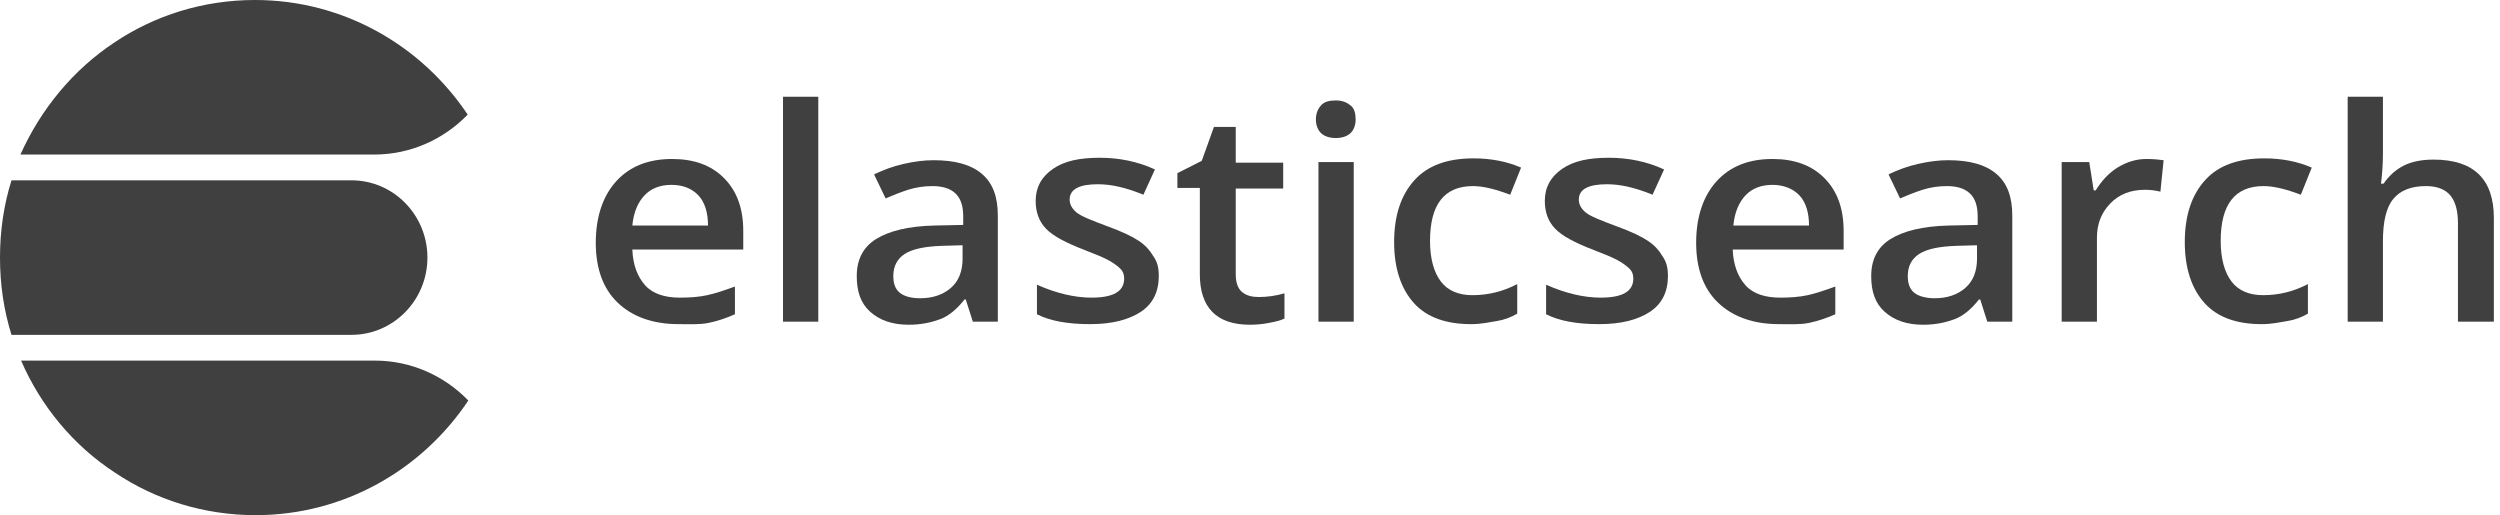 <?xml version="1.0" encoding="UTF-8"?>
<svg width="165px" height="34px" viewBox="0 0 165 34" version="1.1" xmlns="http://www.w3.org/2000/svg" xmlns:xlink="http://www.w3.org/1999/xlink">
    <!-- Generator: sketchtool 52.6 (67491) - http://www.bohemiancoding.com/sketch -->
    <title>2DDE9D9B-5696-468E-AC46-68B50A4FB827</title>
    <desc>Created with sketchtool.</desc>
    <g id="Page-1" stroke="none" stroke-width="1" fill="none" fill-rule="evenodd">
        <g id="Artboard" transform="translate(-1414, -1166)">
            <g id="elasticsearch" transform="translate(1414, 1166)">
                <rect id="Rectangle" x="39.152" y="6.182" width="131.879" height="17.515"></rect>
                <g id="Group" transform="translate(39.152, 6.182)" fill="#404040">
                    <path d="M5.629,15.211 C3.936,15.211 2.582,14.722 1.608,13.787 C0.635,12.852 0.169,11.51 0.169,9.842 C0.169,8.134 0.635,6.751 1.524,5.775 C2.412,4.799 3.64,4.311 5.206,4.311 C6.645,4.311 7.787,4.718 8.634,5.572 C9.48,6.426 9.903,7.565 9.903,9.069 L9.903,10.289 L2.582,10.289 C2.624,11.306 2.92,12.079 3.428,12.648 C3.936,13.218 4.74,13.462 5.713,13.462 C6.348,13.462 6.983,13.421 7.533,13.299 C8.084,13.177 8.676,12.974 9.353,12.73 L9.353,14.56 C8.803,14.804 8.211,15.007 7.618,15.129 C7.025,15.251 6.348,15.211 5.629,15.211 Z M5.163,6.019 C4.402,6.019 3.809,6.263 3.386,6.711 C2.963,7.158 2.666,7.809 2.582,8.703 L7.576,8.703 C7.576,7.849 7.364,7.158 6.941,6.711 C6.518,6.263 5.925,6.019 5.163,6.019 Z" id="Shape" fill-rule="nonzero"></path>
                    <polygon id="Path" points="14.855 15.048 12.527 15.048 12.527 0.203 14.855 0.203"></polygon>
                    <path d="M25.055,15.048 L24.589,13.584 L24.505,13.584 C23.997,14.234 23.447,14.682 22.896,14.885 C22.346,15.089 21.669,15.251 20.823,15.251 C19.764,15.251 18.918,14.967 18.283,14.397 C17.648,13.828 17.394,13.055 17.394,12.038 C17.394,10.94 17.818,10.127 18.664,9.598 C19.511,9.069 20.78,8.744 22.515,8.703 L24.42,8.663 L24.42,8.093 C24.42,7.402 24.251,6.914 23.912,6.589 C23.573,6.263 23.066,6.1 22.388,6.1 C21.838,6.1 21.288,6.182 20.78,6.344 C20.272,6.507 19.764,6.711 19.299,6.914 L18.537,5.328 C19.13,5.043 19.764,4.799 20.484,4.636 C21.203,4.474 21.838,4.392 22.473,4.392 C23.87,4.392 24.928,4.677 25.647,5.287 C26.367,5.897 26.705,6.792 26.705,8.053 L26.705,15.048 L25.055,15.048 Z M21.584,13.502 C22.431,13.502 23.108,13.258 23.616,12.811 C24.124,12.364 24.378,11.713 24.378,10.9 L24.378,10.005 L22.981,10.045 C21.881,10.086 21.076,10.249 20.569,10.574 C20.061,10.9 19.807,11.388 19.807,12.038 C19.807,12.526 19.934,12.892 20.23,13.136 C20.526,13.38 20.992,13.502 21.584,13.502 Z" id="Shape" fill-rule="nonzero"></path>
                    <path d="M37.328,12.038 C37.328,13.055 36.947,13.868 36.143,14.397 C35.339,14.926 34.239,15.211 32.8,15.211 C31.318,15.211 30.176,15.007 29.287,14.56 L29.287,12.608 C30.557,13.177 31.784,13.462 32.884,13.462 C34.323,13.462 35.043,13.055 35.043,12.201 C35.043,11.916 34.958,11.713 34.789,11.55 C34.62,11.388 34.366,11.184 33.985,10.981 C33.604,10.778 33.096,10.574 32.461,10.33 C31.191,9.842 30.345,9.395 29.879,8.907 C29.414,8.419 29.202,7.809 29.202,7.077 C29.202,6.182 29.583,5.49 30.345,4.962 C31.107,4.433 32.123,4.23 33.435,4.23 C34.704,4.23 35.932,4.474 37.074,5.002 L36.312,6.67 C35.127,6.182 34.154,5.978 33.308,5.978 C32.08,5.978 31.445,6.304 31.445,6.995 C31.445,7.321 31.615,7.605 31.911,7.849 C32.207,8.093 32.927,8.378 34.027,8.785 C34.916,9.11 35.593,9.435 36.016,9.72 C36.439,10.005 36.736,10.33 36.947,10.696 C37.244,11.103 37.328,11.51 37.328,12.038 Z" id="Path"></path>
                    <path d="M43.93,13.421 C44.481,13.421 45.073,13.34 45.623,13.177 L45.623,14.844 C45.369,14.967 45.031,15.048 44.608,15.129 C44.184,15.211 43.761,15.251 43.338,15.251 C41.137,15.251 40.037,14.112 40.037,11.916 L40.037,6.222 L38.556,6.222 L38.556,5.246 L40.164,4.433 L40.968,2.196 L42.407,2.196 L42.407,4.555 L45.539,4.555 L45.539,6.263 L42.407,6.263 L42.407,11.916 C42.407,12.445 42.534,12.852 42.83,13.096 C43.126,13.34 43.507,13.421 43.93,13.421 Z" id="Path"></path>
                    <path d="M47.697,1.708 C47.697,1.301 47.824,1.017 48.036,0.773 C48.247,0.529 48.586,0.447 49.009,0.447 C49.432,0.447 49.729,0.569 49.983,0.773 C50.236,0.976 50.321,1.301 50.321,1.708 C50.321,2.074 50.194,2.4 49.983,2.603 C49.771,2.806 49.432,2.928 49.009,2.928 C48.586,2.928 48.247,2.806 48.036,2.603 C47.824,2.4 47.697,2.074 47.697,1.708 Z M50.194,15.048 L47.866,15.048 L47.866,4.514 L50.194,4.514 L50.194,15.048 Z" id="Shape" fill-rule="nonzero"></path>
                    <path d="M57.939,15.211 C56.289,15.211 55.019,14.763 54.172,13.828 C53.326,12.892 52.86,11.55 52.86,9.801 C52.86,8.012 53.326,6.67 54.215,5.694 C55.104,4.718 56.416,4.27 58.108,4.27 C59.251,4.27 60.309,4.474 61.24,4.88 L60.521,6.67 C59.547,6.304 58.743,6.1 58.066,6.1 C56.162,6.1 55.23,7.321 55.23,9.72 C55.23,10.9 55.484,11.794 55.95,12.404 C56.416,13.014 57.135,13.299 58.024,13.299 C59.082,13.299 60.055,13.055 60.986,12.567 L60.986,14.519 C60.563,14.763 60.14,14.926 59.632,15.007 C59.124,15.089 58.616,15.211 57.939,15.211 Z" id="Path"></path>
                    <path d="M70.932,12.038 C70.932,13.055 70.551,13.868 69.747,14.397 C68.943,14.926 67.843,15.211 66.404,15.211 C64.922,15.211 63.78,15.007 62.891,14.56 L62.891,12.608 C64.16,13.177 65.388,13.462 66.488,13.462 C67.927,13.462 68.647,13.055 68.647,12.201 C68.647,11.916 68.562,11.713 68.393,11.55 C68.223,11.388 67.969,11.184 67.589,10.981 C67.208,10.778 66.7,10.574 66.065,10.33 C64.795,9.842 63.949,9.395 63.483,8.907 C63.018,8.419 62.806,7.809 62.806,7.077 C62.806,6.182 63.187,5.49 63.949,4.962 C64.711,4.433 65.726,4.23 67.038,4.23 C68.308,4.23 69.535,4.474 70.678,5.002 L69.916,6.67 C68.731,6.182 67.758,5.978 66.911,5.978 C65.684,5.978 65.049,6.304 65.049,6.995 C65.049,7.321 65.219,7.605 65.515,7.849 C65.811,8.093 66.531,8.378 67.631,8.785 C68.52,9.11 69.197,9.435 69.62,9.72 C70.043,10.005 70.34,10.33 70.551,10.696 C70.847,11.103 70.932,11.51 70.932,12.038 Z" id="Path"></path>
                    <path d="M78.254,15.211 C76.561,15.211 75.207,14.722 74.233,13.787 C73.26,12.852 72.794,11.51 72.794,9.842 C72.794,8.134 73.26,6.751 74.149,5.775 C75.037,4.799 76.265,4.311 77.831,4.311 C79.27,4.311 80.412,4.718 81.259,5.572 C82.105,6.426 82.528,7.565 82.528,9.069 L82.528,10.289 L75.207,10.289 C75.249,11.306 75.545,12.079 76.053,12.648 C76.561,13.218 77.365,13.462 78.338,13.462 C78.973,13.462 79.608,13.421 80.158,13.299 C80.708,13.177 81.301,12.974 81.978,12.73 L81.978,14.56 C81.428,14.804 80.835,15.007 80.243,15.129 C79.65,15.251 79.016,15.211 78.254,15.211 Z M77.831,6.019 C77.069,6.019 76.476,6.263 76.053,6.711 C75.63,7.158 75.334,7.809 75.249,8.703 L80.243,8.703 C80.243,7.849 80.031,7.158 79.608,6.711 C79.185,6.263 78.55,6.019 77.831,6.019 Z" id="Shape" fill-rule="nonzero"></path>
                    <path d="M92.008,15.048 L91.543,13.584 L91.458,13.584 C90.95,14.234 90.4,14.682 89.85,14.885 C89.3,15.089 88.623,15.251 87.776,15.251 C86.718,15.251 85.872,14.967 85.237,14.397 C84.602,13.828 84.348,13.055 84.348,12.038 C84.348,10.94 84.771,10.127 85.618,9.598 C86.464,9.069 87.734,8.744 89.469,8.703 L91.374,8.663 L91.374,8.093 C91.374,7.402 91.204,6.914 90.866,6.589 C90.527,6.263 90.019,6.1 89.342,6.1 C88.792,6.1 88.242,6.182 87.734,6.344 C87.226,6.507 86.718,6.711 86.253,6.914 L85.491,5.328 C86.083,5.043 86.718,4.799 87.438,4.636 C88.157,4.474 88.792,4.392 89.427,4.392 C90.823,4.392 91.882,4.677 92.601,5.287 C93.32,5.897 93.659,6.792 93.659,8.053 L93.659,15.048 L92.008,15.048 Z M88.538,13.502 C89.385,13.502 90.062,13.258 90.57,12.811 C91.077,12.364 91.331,11.713 91.331,10.9 L91.331,10.005 L89.935,10.045 C88.834,10.086 88.03,10.249 87.522,10.574 C87.014,10.9 86.761,11.388 86.761,12.038 C86.761,12.526 86.888,12.892 87.184,13.136 C87.48,13.38 87.988,13.502 88.538,13.502 Z" id="Shape" fill-rule="nonzero"></path>
                    <path d="M102.504,4.311 C102.97,4.311 103.351,4.352 103.647,4.392 L103.435,6.467 C103.097,6.385 102.758,6.344 102.42,6.344 C101.489,6.344 100.727,6.629 100.134,7.239 C99.542,7.849 99.246,8.581 99.246,9.517 L99.246,15.048 L96.918,15.048 L96.918,4.514 L98.738,4.514 L99.034,6.385 L99.161,6.385 C99.542,5.775 100.007,5.246 100.6,4.88 C101.192,4.514 101.827,4.311 102.504,4.311 Z" id="Path"></path>
                    <path d="M110.122,15.211 C108.472,15.211 107.202,14.763 106.356,13.828 C105.509,12.892 105.044,11.55 105.044,9.801 C105.044,8.012 105.509,6.67 106.398,5.694 C107.287,4.718 108.599,4.27 110.292,4.27 C111.434,4.27 112.492,4.474 113.424,4.88 L112.704,6.67 C111.731,6.304 110.927,6.1 110.249,6.1 C108.345,6.1 107.414,7.321 107.414,9.72 C107.414,10.9 107.668,11.794 108.133,12.404 C108.599,13.014 109.318,13.299 110.207,13.299 C111.265,13.299 112.239,13.055 113.17,12.567 L113.17,14.519 C112.746,14.763 112.323,14.926 111.815,15.007 C111.307,15.089 110.8,15.211 110.122,15.211 Z" id="Path"></path>
                    <path d="M125.401,15.048 L123.073,15.048 L123.073,8.541 C123.073,7.727 122.904,7.117 122.565,6.711 C122.227,6.304 121.676,6.1 120.957,6.1 C119.983,6.1 119.264,6.385 118.798,6.955 C118.333,7.524 118.121,8.459 118.121,9.761 L118.121,15.048 L115.794,15.048 L115.794,0.203 L118.121,0.203 L118.121,3.986 C118.121,4.596 118.079,5.246 117.994,5.938 L118.164,5.938 C118.502,5.45 118.925,5.043 119.476,4.758 C120.026,4.474 120.703,4.352 121.465,4.352 C124.131,4.352 125.443,5.653 125.443,8.215 L125.443,15.048 L125.401,15.048 Z" id="Path"></path>
                </g>
                <path d="M14.379,22.1 L0.759,22.1 C0.253,20.485 0,18.785 0,17 C0,15.215 0.253,13.515 0.759,11.9 L14.379,11.9 L23.192,11.9 C25.975,11.9 28.21,14.195 28.21,17 C28.21,19.805 25.975,22.1 23.192,22.1 L14.379,22.1 Z M13.747,23.8 L1.392,23.8 C2.699,26.817 4.849,29.41 7.59,31.195 C10.247,32.98 13.452,34 16.867,34 C22.729,34 27.873,30.983 30.909,26.435 C29.349,24.82 27.156,23.8 24.753,23.8 L13.747,23.8 Z M24.71,10.2 C27.114,10.2 29.307,9.18 30.867,7.565 C27.831,3.018 22.686,0 16.825,0 C13.409,0 10.205,1.02 7.548,2.805 C4.849,4.59 2.699,7.183 1.349,10.2 L13.705,10.2 L24.71,10.2 Z" id="Elasticsearch_5_" fill="#404040" fill-rule="nonzero"></path>
            </g>
        </g>
    </g>
</svg>